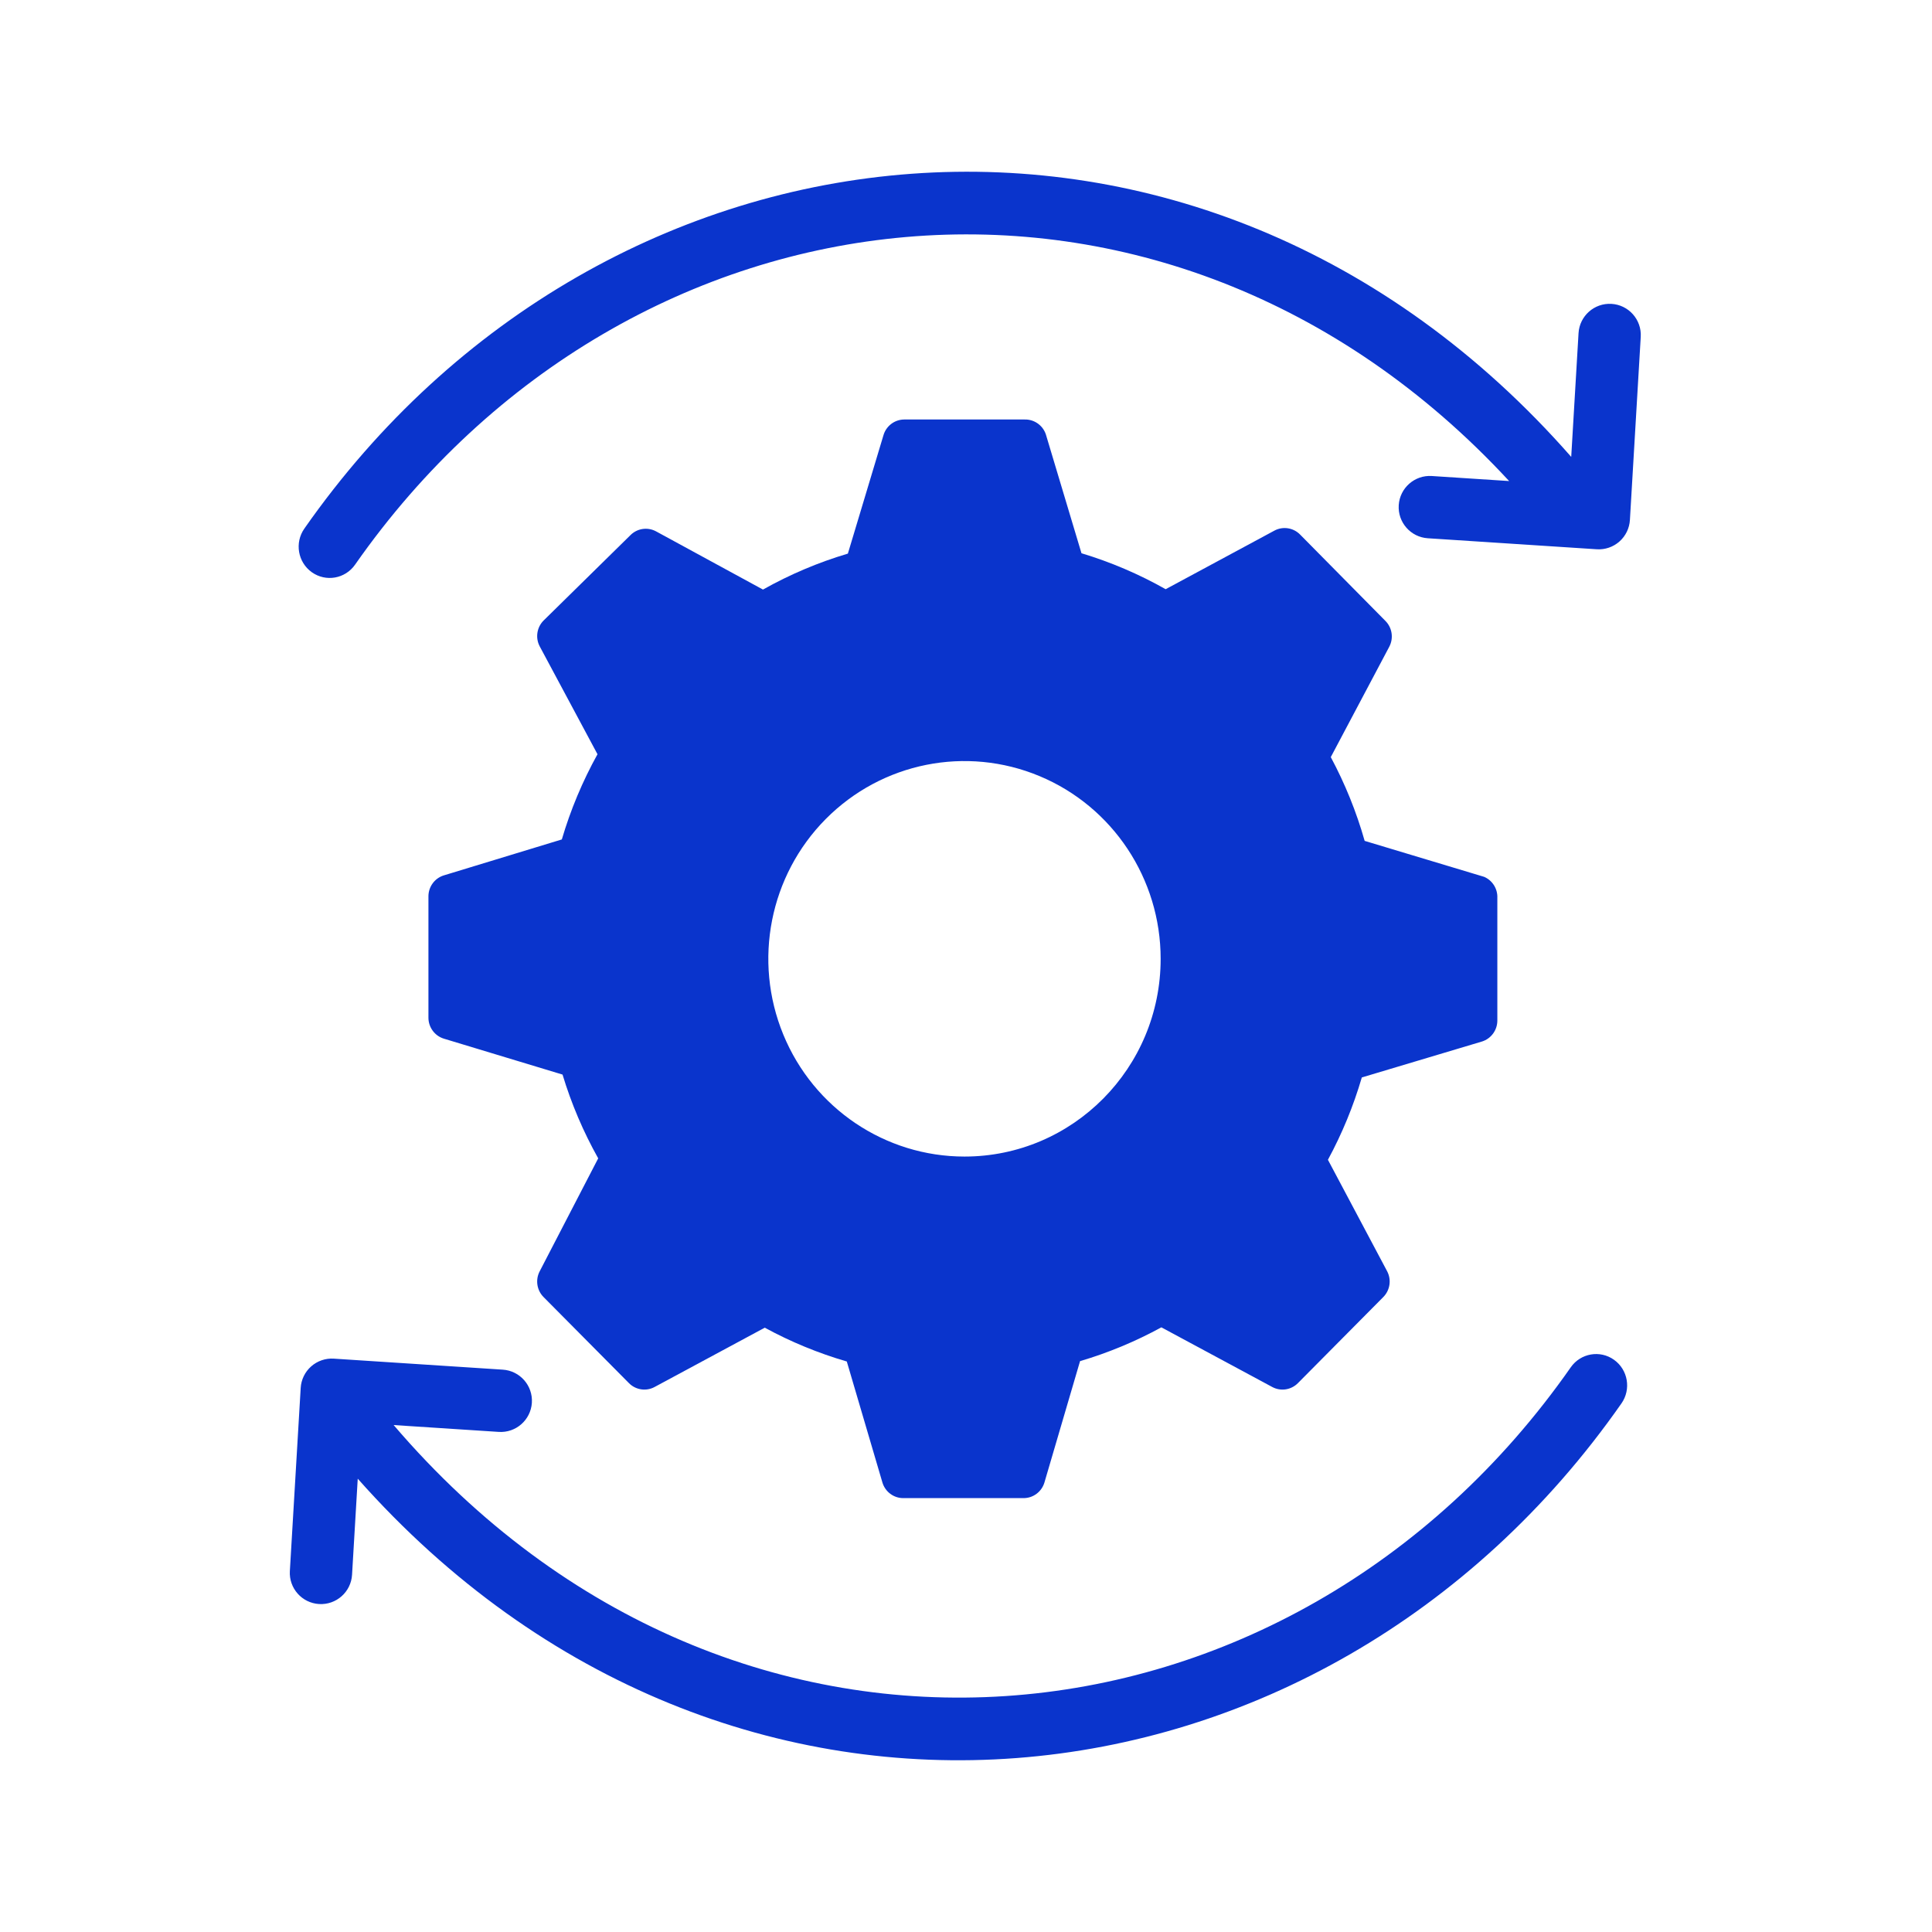 <?xml version="1.0" encoding="UTF-8"?>
<svg xmlns="http://www.w3.org/2000/svg" width="180" height="180" viewBox="0 0 180 180" fill="none">
  <rect width="180" height="180" fill="white"></rect>
  <path d="M146.387 42.567C111.922 3.273 56.282 9.296 28.355 49.248C27.434 50.565 27.746 52.385 29.051 53.313C30.355 54.242 32.159 53.927 33.079 52.611C58.579 16.132 108.645 10.276 140.602 44.818L133.402 44.349C131.802 44.245 130.421 45.459 130.317 47.06C130.213 48.661 131.425 50.044 133.025 50.148L148.769 51.174C149.54 51.224 150.299 50.964 150.878 50.452C151.458 49.94 151.809 49.218 151.855 48.446L152.864 31.384C152.959 29.782 151.738 28.406 150.138 28.311C148.538 28.216 147.164 29.438 147.069 31.04L146.387 42.567Z" fill="#0A34CC"></path>
  <path fill-rule="evenodd" clip-rule="evenodd" d="M138.274 81.693L127.142 78.343C126.373 75.634 125.314 73.017 123.986 70.538L129.435 60.255C129.855 59.458 129.707 58.477 129.07 57.843L121.128 49.804C120.499 49.162 119.526 49.012 118.736 49.435L108.601 54.895C106.117 53.49 103.487 52.367 100.759 51.545L97.436 40.458C97.147 39.62 96.355 39.065 95.475 39.084H84.244C83.358 39.089 82.578 39.672 82.317 40.525L78.994 51.579C76.242 52.396 73.59 53.52 71.085 54.929L61.116 49.502C60.326 49.079 59.353 49.229 58.724 49.871L50.649 57.809C50.013 58.444 49.864 59.424 50.284 60.221L55.667 70.27C54.272 72.785 53.157 75.447 52.344 78.209L41.345 81.559C40.499 81.822 39.92 82.609 39.916 83.502V94.824C39.92 95.716 40.499 96.503 41.345 96.767L52.41 100.116C53.232 102.832 54.347 105.45 55.733 107.921L50.284 118.439C49.864 119.236 50.013 120.217 50.649 120.851L58.591 128.857C59.22 129.499 60.193 129.649 60.983 129.225L71.251 123.698C73.68 125.02 76.242 126.075 78.894 126.847L82.217 138.136C82.478 138.989 83.258 139.572 84.144 139.576H95.376C96.261 139.572 97.041 138.989 97.303 138.136L100.626 126.814C103.255 126.038 105.794 124.982 108.202 123.665L118.536 129.225C119.327 129.649 120.299 129.499 120.929 128.857L128.87 120.851C129.507 120.217 129.656 119.236 129.236 118.439L123.72 108.055C125.04 105.619 126.098 103.047 126.877 100.384L138.075 97.035C138.921 96.771 139.499 95.984 139.504 95.092V83.669C139.544 82.816 139.053 82.028 138.274 81.693ZM89.859 107.754C82.468 107.754 75.803 103.265 72.975 96.381C70.146 89.496 71.71 81.572 76.936 76.303C82.163 71.034 90.024 69.458 96.853 72.309C103.683 75.161 108.135 81.879 108.135 89.33C108.135 99.505 99.953 107.754 89.859 107.754Z" fill="#0A34CC"></path>
  <path d="M33.33 137.766C67.817 176.692 123.22 170.591 151.068 130.752C151.989 129.435 151.677 127.615 150.372 126.687C149.068 125.758 147.264 126.073 146.344 127.389C120.266 164.695 68.495 169.974 36.675 132.769L46.468 133.407C48.067 133.511 49.448 132.297 49.553 130.696C49.657 129.095 48.444 127.712 46.845 127.608L31.101 126.582C30.329 126.532 29.57 126.792 28.991 127.304C28.412 127.816 28.06 128.538 28.015 129.31L27.005 146.372C26.91 147.974 28.131 149.35 29.731 149.445C31.331 149.539 32.705 148.318 32.8 146.716L33.33 137.766Z" fill="#0A34CC"></path>
</svg>
